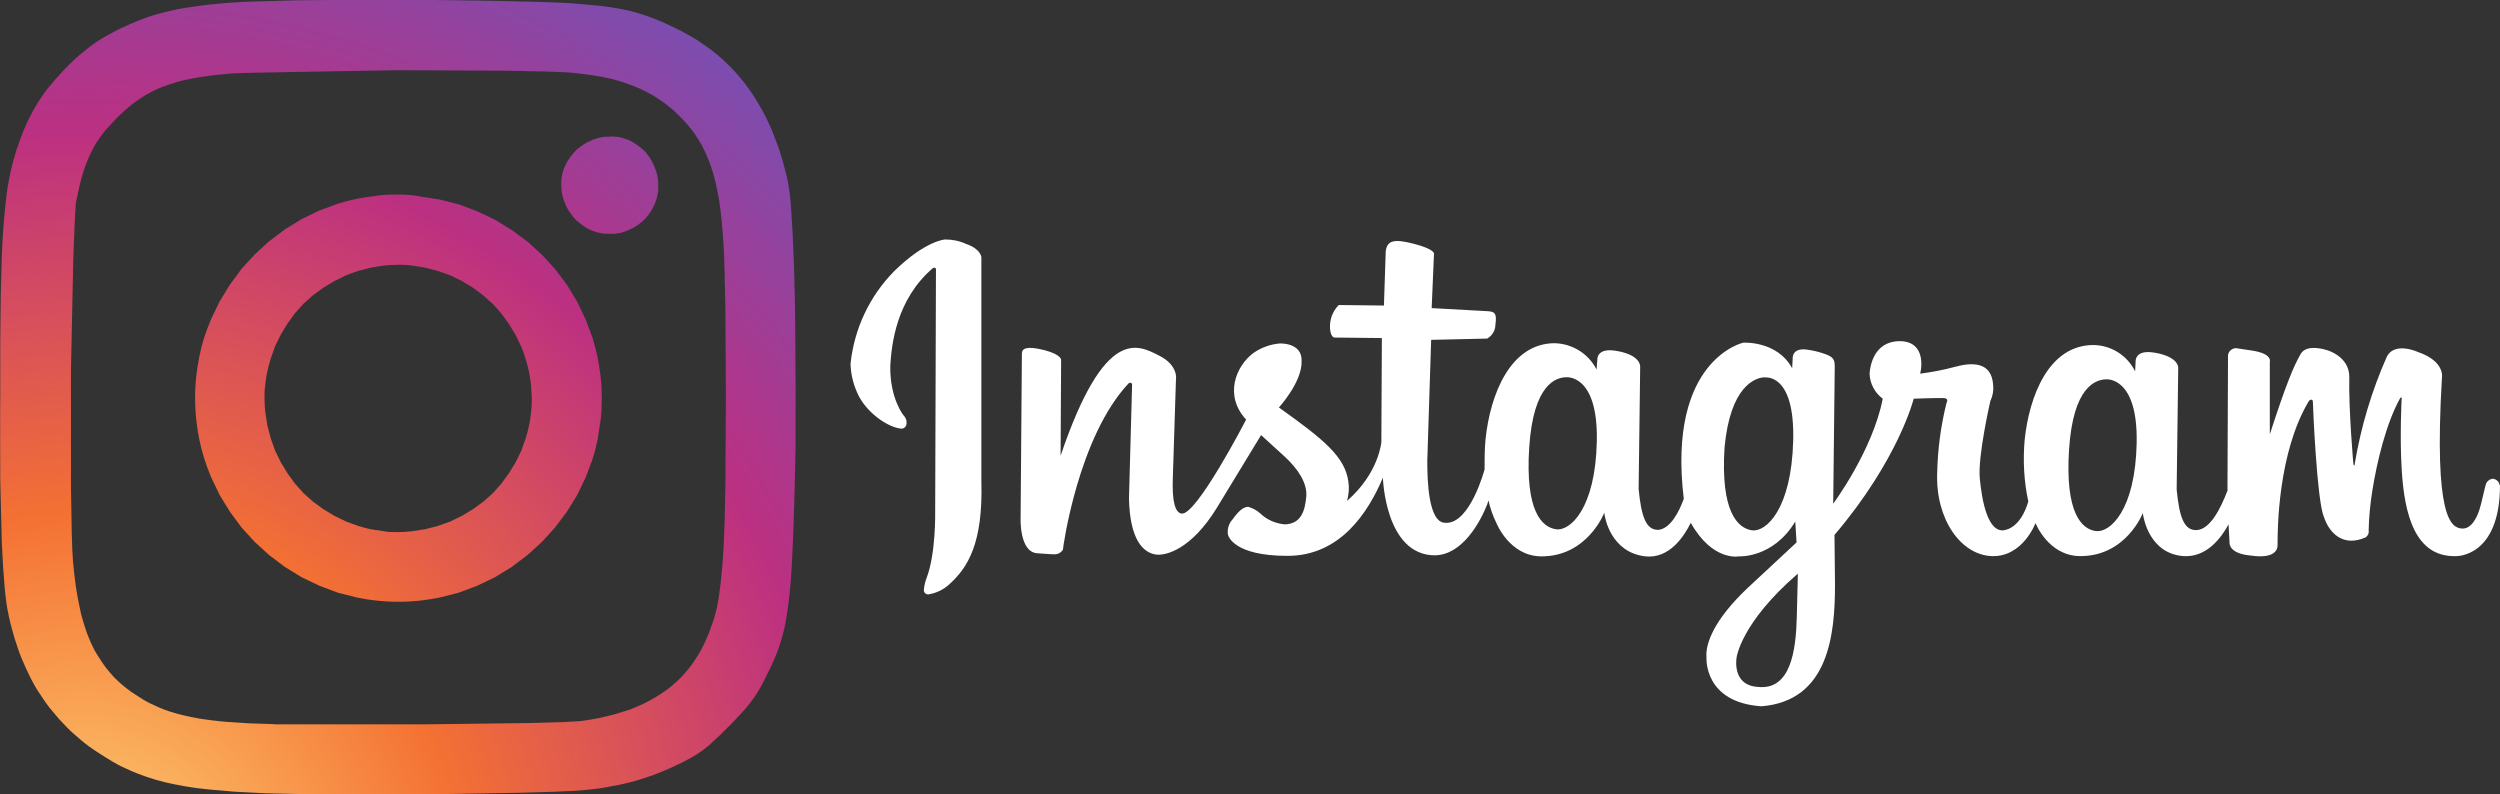 <?xml version="1.0" encoding="UTF-8"?>
<svg id="Layer_1" data-name="Layer 1" xmlns="http://www.w3.org/2000/svg" version="1.1" xmlns:xlink="http://www.w3.org/1999/xlink" viewBox="0 0 968.8 307.8">
  <rect x="0" y="0" width="968.8" height="307.8" fill="#333333" stroke="none"/>
  <defs>
    <style>
      .cls-1 {
        fill: url(#radial-gradient-2);
      }

      .cls-1, .cls-2, .cls-3, .cls-4 {
        stroke-width: 0px;
      }

      .cls-2 {
        fill: url(#radial-gradient);
      }

      .cls-3 {
        fill: #fff;
      }

      .cls-4 {
        fill: url(#radial-gradient-3);
      }
    </style>
    <radialGradient id="radial-gradient" cx="32.3" cy="347" fx="32.3" fy="347" r="491.7" gradientUnits="userSpaceOnUse">
      <stop offset="0" stop-color="#fed576"/>
      <stop offset=".3" stop-color="#f47133"/>
      <stop offset=".6" stop-color="#bc3081"/>
      <stop offset="1" stop-color="#4c63d2"/>
    </radialGradient>
    <radialGradient id="radial-gradient-2" cx="32.3" cy="347" fx="32.3" fy="347" r="491.7" gradientUnits="userSpaceOnUse">
      <stop offset="0" stop-color="#fed576"/>
      <stop offset=".3" stop-color="#f47133"/>
      <stop offset=".6" stop-color="#bc3081"/>
      <stop offset="1" stop-color="#4c63d2"/>
    </radialGradient>
    <radialGradient id="radial-gradient-3" cx="32.3" cy="347" fx="32.3" fy="347" r="491.7" gradientUnits="userSpaceOnUse">
      <stop offset="0" stop-color="#fed576"/>
      <stop offset=".3" stop-color="#f47133"/>
      <stop offset=".6" stop-color="#bc3081"/>
      <stop offset="1" stop-color="#4c63d2"/>
    </radialGradient>
  </defs>
  <path class="cls-3" d="M346.6,105c12.1-11.8,19.6-12.2,19.6-12.2,2.8,0,5.5.5,8.1,1.7,5.7,1.9,6,5.1,6,5.1v86.8c.7,24.3-5.3,33.6-12.5,40.1-2.2,2-4.9,3.3-7.8,3.8-.8.2-1.7-.3-1.9-1.1h0s-.1-.2-.1-.4c.1-1.7.5-3.3,1.1-4.9,3.6-9.4,3.3-25.5,3.3-25.5l.3-93.5s.3-1.7-1.2-1c-14.2,12.2-16,29.5-16.5,37.9-.2,12.6,5.1,19.1,5.1,19.1.8.8,1.3,1.9,1.2,3,.1,1.1-.7,2.1-1.8,2.2h-.3c-5.4-.5-13.9-6.6-17-13.9-1.6-3.5-2.5-7.4-2.6-11.2,1.4-13.6,7.4-26.3,17-36h0ZM968.8,188c0,27.9-16.9,27.5-16.9,27.5-16.1.6-20.2-16.4-21.2-33.7-.8-13,0-27.5,0-27.5,0,0,0-.7-.6,0-5.4,9.7-9,24.6-10.8,36-.8,5.1-1.3,10.2-1.4,15.3.2,1-.3,2-1.1,2.6-8.8,4-14.3-1.7-16.3-8.1-2.6-6-4.2-42.3-4.2-44.2s-1.5-.6-1.5-.6c-12.1,20.1-12.2,49.9-12.2,55.9s-10.2,4.1-10.2,4.1c-8.8-.7-8.4-4.9-8.4-4.9l-.4-7.2c-3,5.6-8.7,12.8-17.3,12.3-13.1-.8-15.7-14.4-15.9-16.7,0,0-6.5,16.9-24.5,16.7-12.2-.2-17.1-12.8-17.1-12.8,0,0-4.9,13.2-16.9,12.8s-21.9-14.3-21.2-32.3c.2-9.1,1.4-18.2,3.6-27,0,0,1-1.7-.7-1.9-1.6-.2-12,.2-12,.2,0,0-5.8,23.5-30.7,52.8l.2,19.3c0,19.2-2.4,45-28.5,47.1-22.5-1.5-21.3-18.9-21.3-18.9-.5-5.1,2.7-14.5,16.1-27.1l18.8-17.5-.5-8.1c-8.6,14.3-21.8,13.5-21.8,13.5,0,0-10.2,2.1-18.7-13-2.5,5.1-8.2,14-17.6,13-13.1-1.5-15.7-14.5-15.9-16.9,0,0-6.6,17.1-24.6,16.9-12.2-.2-17.2-12.9-17.2-12.9-1.4-2.8-2.4-5.7-3.1-8.8l-.5,1.6c-2.8,7.1-9.7,19.5-20.2,19.7-19.4,0-20.2-30.1-20.2-30.1-5.7,13.5-16.6,30.4-37.1,30.3-20.4,0-23-7.5-23-8.6-.2-2.1.5-4.1,1.9-5.6,2.4-3.4,4.3-4.8,6-4.8,1.7.5,3.3,1.3,4.6,2.5,2.6,2.5,6,4,9.6,4.3,6.4-.2,7.8-5.4,8.3-10.7s-3.3-10.9-8.4-15.6l-9.1-8.3-17.1,28.1c-9.9,16.2-19.8,18.7-23.6,18.2-5.2-.7-10.2-6.1-10.5-21.8l1.2-43.9c0-1.4-1.3-.7-1.3-.7-19.6,20.8-25.5,63.7-25.5,64.5-.7,1.2-2.1,1.9-3.5,1.8-1.8,0,.6,0-6.4-.4s-6.5-13.5-6.5-13.5l.5-63.9c0-2.1,2.1-3,8.8-1.3,6.7,1.8,6.4,3.8,6.4,3.8l-.2,37.1c17.2-50.7,30.1-42.8,38-38.9s6.7,9.5,6.7,9.5l-1.2,37.7c-.4,9.8,1,13.7,3.3,14.1,5.6,1.3,25.1-36.4,25.1-36.4-8.7-9.4-3.9-20.8,2.8-25.8,3-2.1,6.6-3.4,10.2-3.7,0,0,8.8-.5,8.5,6.9.2,8.1-8.8,17.9-8.8,17.9,17.4,12.4,25.5,19,26.9,28.6.4,2.5.2,5.1-.5,7.6,12.4-10.8,13.3-22.8,13.3-22.8l.2-40.3-18.4-.2s-1.4,0-1.7-3.5c-.2-3.4,1-6.7,3.4-9.1l17.5.2.7-21.1c.6-4.2,3.3-4.8,11-2.8s7.7,3.7,7.7,3.7l-.9,21.2,21.9,1.2c2.6.2,3.4.9,2.8,5.2,0,2.2-1.2,4.3-3.2,5.4l-21.7.5-1.5,46.8c0,7.2.3,24.3,7.1,24.1,9.5.5,15.1-20.7,15.1-20.7v-.2c0-3.9,0-7.8.4-11.7,1.8-17,9.5-37,26.8-37,6.9.2,13.1,4.1,16.2,10.2l.3-3.8s-.4-4.6,6.9-3.5c7.3,1.1,9.8,4,9.7,6.4l-.6,47.2c1,10.2,2.7,16.2,7.9,15.8,4.5-.7,7.7-6.8,9.6-12-6.5-53.9,23-60.5,23-60.5,0,0,13.1-.9,19,9.9l.2-3.6s-.6-4.8,6.3-3.5c2,.3,4,.8,6,1.5,3.1,1.1,4,1.9,4,4.8l-.6,53.3s15.3-20.6,19.2-40.7c-3.1-2.3-5-5.9-5.1-9.7.4-5.7,3.3-12.6,11.7-12.6s9.1,7.5,7.9,12.6c4.5-.6,8.9-1.4,13.3-2.6,6.2-1.7,14.4-2.5,15,7.1.2,2.1-.2,4.2-1.1,6.1,0,0-4.9,21.3-4.1,29.9s3.1,21.6,9.8,20.1,9-11.1,9-11.1c-1.7-7.9-2.1-15.9-1.4-23.9,1.8-16.9,9.3-36.7,26.7-36.7,6.9.1,13.1,4.1,16.1,10.2l.2-3.8s-.4-4.6,6.9-3.5c7.3,1.1,9.8,4,9.6,6.3l-.6,46.8c1,10.2,2.7,16.1,7.9,15.7,5.2-.4,9.2-8.5,11.8-15.3v-2.5l.2-49.7c0-1.6,1.4-2.9,3-3l6,.9c8.4,1.2,7.2,4.4,7.2,4.4v28.1c6.2-19.1,9.2-26.4,12-31.2,2.4-4.1,10.2-1.4,10.2-1.4,0,0,8.5,2.3,8.6,10.2-.3,13,1.6,34.1,1.6,34.1,0,0,.3.4.5.3v-.5c2.4-14.4,6.6-28.4,12.5-41.7,3.1-5.8,12-1.7,12-1.7,10.7,3.7,9.3,10,9.3,10-3.2,54.5,3.6,58,7.6,58.4s6.1-4.8,6.9-7.2,1.9-7.8,2.5-9.9c.4-1.2,1.5-2.1,2.8-2.2,1.3.2,2.4,1.2,2.6,2.6h.1ZM606.8,146.2c-3.7.1-12.6,2.5-14.2,27.2s4.9,30.9,10.4,31.7,15.3-8.1,15.8-34.2c.5-26.3-12-24.7-12-24.7ZM683.9,146.2c-3.8.1-13.4,3.5-15.6,27.2-1.6,24.9,5.1,31.3,10.6,32.1s15.3-8.2,16-34.7-11-24.5-11-24.5h0ZM696.6,222.4c-21.8,18.8-23.6,32.2-23.6,32.2,0,0-2.2,11,8.3,11.6,12.6,1.3,14.7-14,15-27.4l.4-16.2v-.2h-.1ZM816,147c-3.8.2-12.6,2.6-14.2,27.2-1.6,24.6,4.9,30.9,10.4,31.6s15.3-8.1,15.8-34.2c.5-26.1-12-24.6-12-24.6Z"/>
  <path class="cls-2" d="M154.3,75.4c-2.7,0-5.4,0-8,.4s-5.2.7-7.8,1.2-5.1,1.2-7.5,1.9l-7.3,2.7-6.8,3.3-6.5,4-6.1,4.6-5.6,5.1-5.1,5.6-4.5,6.1-4,6.5-3.3,6.9c-1,2.4-1.9,4.8-2.7,7.2-.8,2.5-1.4,5-1.9,7.5-.5,2.6-.9,5.2-1.2,7.8-.8,8-.4,16,1.2,23.9,1,5.1,2.6,10,4.6,14.8l3.3,6.9,4,6.5,4.5,6.1,5.1,5.6,5.6,5.1,6.1,4.6,6.5,4,6.9,3.3,7.2,2.7,7.5,1.9c7.9,1.6,15.9,2,23.9,1.2,2.6-.3,5.2-.7,7.8-1.2l7.5-1.9,7.2-2.7,6.9-3.3,6.5-4,6.1-4.6,5.6-5.1,5.1-5.6,4.6-6.1,4-6.5,3.3-6.9,2.7-7.2c.8-2.5,1.4-5,1.9-7.5l1.2-7.8c.3-2.6.4-5.3.4-8s-.1-5.4-.4-8c-.3-2.6-.7-5.2-1.2-7.8-.5-2.5-1.2-5.1-1.9-7.5l-2.7-7.2-3.3-6.9-3.9-6.5-4.6-6.1-5.1-5.6-5.6-5.1-6.1-4.5-6.5-4-6.9-3.3-7.2-2.7-7.5-1.9-7.8-1.2c-2.9-.6-5.5-.7-8.2-.7h0ZM154.3,102.6c1.8,0,3.5,0,5.3.3l5.1.8,5,1.3,4.8,1.7,4.5,2.2,4.3,2.6,4,3,3.7,3.3,3.3,3.7,2.9,4,2.6,4.3,2.2,4.5c.6,1.5,1.2,3.1,1.7,4.8.5,1.6.9,3.3,1.3,5,.3,1.7.6,3.4.8,5.1l.3,5.3c0,1.8-.1,3.6-.3,5.3-.2,1.8-.4,3.5-.8,5.1-.3,1.7-.8,3.3-1.3,5l-1.7,4.8-2.2,4.5-2.6,4.2-2.9,4-3.3,3.7-3.7,3.3-4,2.9-4.3,2.6-4.5,2.2-4.8,1.7-5,1.3-5.2.8c-1.8.2-3.5.3-5.3.3s-3.5,0-5.3-.3l-5.1-.8c-1.7-.3-3.3-.8-5-1.3l-4.7-1.7-4.5-2.2-4.3-2.6-4-2.9-3.7-3.3-3.3-3.7-2.9-4-2.6-4.3-2.2-4.5-1.7-4.8-1.3-5-.8-5.1c-.2-1.8-.3-3.5-.3-5.3s0-3.5.3-5.3c.2-1.8.4-3.5.8-5.1.3-1.7.8-3.3,1.3-5l1.7-4.8,2.2-4.5,2.6-4.3,2.9-4,3.3-3.7,3.7-3.3,4-2.9,4.3-2.6,4.5-2.2c1.6-.6,3.1-1.2,4.7-1.7l5-1.3c1.7-.3,3.4-.6,5.1-.8,1.7-.2,3.6-.2,5.4-.3h0Z"/>
  <path class="cls-1" d="M236.3,53c-.6,0-1.2,0-1.9,0-.6,0-1.2.2-1.8.3s-1.2.3-1.8.5-1.2.4-1.8.7c-.6.2-1.1.5-1.7.8-.6.3-1.1.6-1.6,1s-1,.7-1.5,1.1-1,.8-1.4,1.3c-.4.4-.8.9-1.2,1.4s-.8,1-1.1,1.5c-.4.5-.7,1.1-1,1.6-.3.6-.5,1.1-.8,1.7s-.4,1.2-.6,1.8c-.2.6-.3,1.2-.4,1.8s-.2,1.2-.2,1.9v1.3c0,1.3.1,2.5.4,3.8.1.6.3,1.2.5,1.8.2.6.4,1.2.7,1.8.2.6.5,1.2.8,1.7.3.6.6,1.1,1,1.6s.7,1,1.1,1.5c.4.5.8,1,1.3,1.4.4.4.9.9,1.4,1.2.5.4,1,.8,1.5,1.1.5.4,1.1.7,1.6,1,.6.3,1.1.5,1.7.8.6.2,1.2.4,1.8.6s1.2.3,1.8.4,1.2.2,1.9.2h1.3c.6,0,1.3,0,1.9,0,.6,0,1.2-.2,1.9-.3.6,0,1.2-.3,1.8-.5s1.2-.4,1.8-.7c1.2-.5,2.3-1.1,3.3-1.8.5-.4,1-.7,1.5-1.1s.9-.8,1.4-1.3c.4-.5.8-.9,1.2-1.4.8-1,1.5-2.1,2-3.2.3-.6.5-1.1.8-1.7.2-.6.4-1.2.6-1.8.2-.6.3-1.2.4-1.8.1-.6.2-1.2.2-1.9v-1.3c0-.6,0-1.3-.1-1.9s-.2-1.3-.3-1.9-.3-1.3-.5-1.8c-.6-1.8-1.4-3.5-2.4-5.1-.4-.5-.7-1-1.1-1.5s-.8-1-1.3-1.4c-.4-.4-.9-.9-1.4-1.2s-1-.8-1.5-1.1c-.6-.3-1.1-.7-1.6-1-.6-.3-1.1-.5-1.7-.8-.6-.2-1.2-.4-1.8-.6-.6-.2-1.2-.3-1.8-.4s-1.2-.2-1.9-.2c-.5,0-.9,0-1.4,0h0Z"/>
  <path class="cls-4" d="M139.3,0c-8.6,0-16.2,0-23.1.1l-18.5.5c-5.5.2-10.3.5-14.6,1-2.2.2-4.2.4-6.1.7s-3.7.5-5.5.8-3.4.6-5,1-3.1.7-4.6,1.1-2.8.8-4.3,1.3c-1.4.5-2.7,1-4,1.5-2.7,1.1-5.2,2.2-7.9,3.5-2,1-3.9,2.1-5.7,3.1-1.8,1.1-3.5,2.2-5.2,3.5s-3.4,2.7-5,4.1-3.4,3.2-5.1,5c-2.2,2.3-4.1,4.5-5.8,6.6-.9,1.1-1.7,2.1-2.4,3.2s-1.5,2.1-2.1,3.2c-.7,1.1-1.3,2.2-1.9,3.3s-1.2,2.3-1.8,3.5c-1.1,2.4-2.2,5-3.2,7.9-.8,2.1-1.5,4.3-2.1,6.5s-1.2,4.6-1.7,7.1-1,5.3-1.3,8.3c-.4,3.3-.7,6.6-1,10-.3,3.7-.5,7.7-.7,12.2l-.4,14.9-.2,18.2v22C0,154.1.1,186,.1,186l.6,24.2.5,9.5.6,7.8c.2,2.1.4,4.2.7,6.3.3,1.9.6,3.5.9,4.9.6,2.9,1.4,5.7,2.2,8.5.9,2.8,1.7,5.3,2.8,8,1.1,2.6,2.2,5,3.4,7.4s2.5,4.7,4,6.8c1.4,2.2,2.9,4.3,4.6,6.3,1.6,2,3.3,3.9,5.2,5.8,1.8,1.9,3.8,3.6,5.8,5.3s4.2,3.3,6.4,4.7c2.1,1.4,4.1,2.6,6.1,3.8s4.1,2.2,6.2,3.1c2.1,1,4.3,1.8,6.6,2.6,2.3.8,4.6,1.5,7.1,2.1s5.1,1.1,7.9,1.6,5.8.9,9,1.2c3.1.3,6.6.6,10.3.9,3.7.2,7.6.4,11.8.6,6.5.2,16.3.4,27.7.4h36.7l34.7-.6,13.2-.4,8.6-.4c1.8-.2,3.7-.3,5.4-.5,1.8-.2,3.5-.4,5.1-.7,1.7-.3,3.3-.6,4.9-.9,1.6-.3,3.2-.7,4.8-1.1s3.1-.8,4.6-1.3l4.5-1.5c1.5-.6,3-1.1,4.5-1.8,1.5-.6,3-1.3,4.5-2,2.3-1.1,4.1-2,5.7-2.9,1.5-.8,3-1.8,4.4-2.8,1.5-1.1,3-2.3,4.3-3.6,1.6-1.4,3.4-3.2,5.6-5.4,1.9-1.9,3.6-3.6,5-5.2,1.4-1.5,2.6-2.9,3.7-4.3,1-1.3,1.9-2.6,2.8-4,.8-1.3,1.6-2.7,2.4-4.3,1.2-2.3,2.2-4.5,3.2-6.5.9-2.1,1.8-4,2.5-6.1.8-2.1,1.4-4.1,1.9-6.2.6-2.1,1-4.4,1.4-7,.4-2.5.8-5.2,1.1-8.3s.6-6.4.8-10.2l.6-12.6.5-15.8.4-17.6v-18.4c.1,0-.2-36.1-.2-36.1l-.4-16.2-.6-13.9-.7-10.8c-.3-3-.6-5.4-.9-7-.3-1.8-.7-3.5-1.2-5.3-.4-1.7-.9-3.4-1.4-5.1s-1-3.3-1.6-4.9-1.2-3.2-1.8-4.7c-.6-1.5-1.3-3-2-4.5s-1.4-2.9-2.2-4.3c-.8-1.4-1.6-2.8-2.4-4.1s-1.7-2.6-2.6-3.9-1.8-2.5-2.8-3.7-2-2.3-3-3.5c-1.1-1.1-2.1-2.2-3.3-3.3-1.1-1.1-2.3-2.1-3.5-3.1s-2.4-1.9-3.7-2.8c-1.2-.9-2.6-1.8-3.9-2.7-1.3-.8-2.7-1.7-4.1-2.4-1.4-.8-2.8-1.5-4.3-2.2-2.4-1.2-4.6-2.2-6.8-3.1s-4.3-1.7-6.6-2.4-4.7-1.4-7.1-1.8c-2.6-.5-5.4-1-8.5-1.3s-6.7-.7-10.8-1-8.6-.4-13.8-.6l-17.7-.4-22.3-.3h-28.8ZM154.2,27.2l41.3.2,15.6.3c4.3.1,7.6.3,9.5.4,2.5.2,4.9.5,7.2.8s4.4.7,6.5,1.1c2.2.4,4.1.9,6,1.5,1.9.6,3.7,1.2,5.4,1.9s3.4,1.4,5,2.3c1.6.8,3.1,1.7,4.6,2.7,1.5,1,2.9,2,4.3,3.2,1.4,1.1,2.7,2.4,4,3.7,1.4,1.3,2.6,2.8,3.8,4.2,1.2,1.4,2.3,3,3.2,4.5,1,1.6,1.9,3.2,2.7,5,.8,1.8,1.6,3.6,2.2,5.5.7,1.9,1.3,4,1.8,6.2s1,4.7,1.4,7.1.7,5.2,1,8.1.5,6,.7,9.3c.2,2.6.3,6.1.4,10.3l.3,14,.2,34.4-.2,34.4-.3,14-.4,10.2c-.3,4.8-.6,8.8-1,12.3-.2,1.7-.4,3.4-.6,4.9s-.5,2.9-.7,4.3-.6,2.6-.9,3.9c-.3,1.3-.7,2.4-1.1,3.6s-.9,2.4-1.3,3.6c-.5,1.2-1,2.5-1.6,3.7s-1,2.1-1.6,3.2c-.6,1-1.1,2-1.8,3-.6,1-1.3,1.9-1.9,2.8-.7.9-1.4,1.8-2.1,2.6s-1.5,1.7-2.3,2.5-1.6,1.6-2.5,2.3c-.8.7-1.7,1.5-2.6,2.1-.9.7-1.9,1.3-2.8,1.9-1,.6-1.9,1.2-3,1.8s-2.1,1.1-3.2,1.7c-1.1.5-2.3,1-3.4,1.5s-2.4,1-3.6,1.3c-2.5.8-5.1,1.6-7.8,2.2-2.8.7-5.7,1.2-8.6,1.6-1.1.2-3.7.3-7.4.5l-14,.4-39.7.5h-57.9c0-.1-10.6-.4-10.6-.4l-7.8-.5c-2.4-.2-4.7-.4-6.8-.7-2.1-.3-4.1-.5-5.9-.9-1.9-.3-3.5-.7-5.2-1.1-1.6-.4-3.1-.8-4.7-1.3-1.5-.5-2.9-1-4.3-1.6s-2.7-1.3-4.1-1.9c-1.3-.7-2.7-1.5-4-2.4-1-.6-1.9-1.3-2.9-1.9-1-.7-1.8-1.4-2.7-2.1s-1.7-1.4-2.5-2.2-1.6-1.5-2.3-2.4c-.7-.8-1.4-1.6-2.1-2.5-.7-.9-1.3-1.8-1.9-2.7-.6-.9-1.2-1.9-1.8-2.8-.6-1-1.1-1.9-1.6-3s-1-2.1-1.4-3.2c-.5-1.1-.9-2.3-1.3-3.5-.8-2.5-1.6-5-2.1-7.6-.6-2.7-1.1-5.6-1.6-8.6-.4-3.1-.8-6.3-1.1-9.7-.2-2.5-.4-6.5-.5-11.5l-.3-17.7v-45.1l.9-43.1.6-15.2.3-5c0-1,.2-2,.4-2.9.4-1.9.8-3.8,1.2-5.5s.8-3.2,1.3-4.8c.5-1.6,1-2.9,1.5-4.2s1.1-2.6,1.7-3.8c.6-1.2,1.2-2.4,1.9-3.5s1.5-2.2,2.3-3.3,1.7-2.1,2.7-3.2,2-2.2,3.1-3.3,2.7-2.6,4.1-3.8c1.4-1.2,2.8-2.3,4.2-3.2,1.4-1,2.9-1.9,4.4-2.7,1.6-.8,3.1-1.6,4.8-2.2,1.7-.6,3.4-1.2,5.3-1.8,1.9-.6,3.9-1,5.9-1.4s4.3-.8,6.7-1.1c2.4-.3,4.9-.6,7.6-.8,1.9-.2,5.1-.3,9.4-.4l15.5-.3,40.9-.7h0Z"/>
</svg>